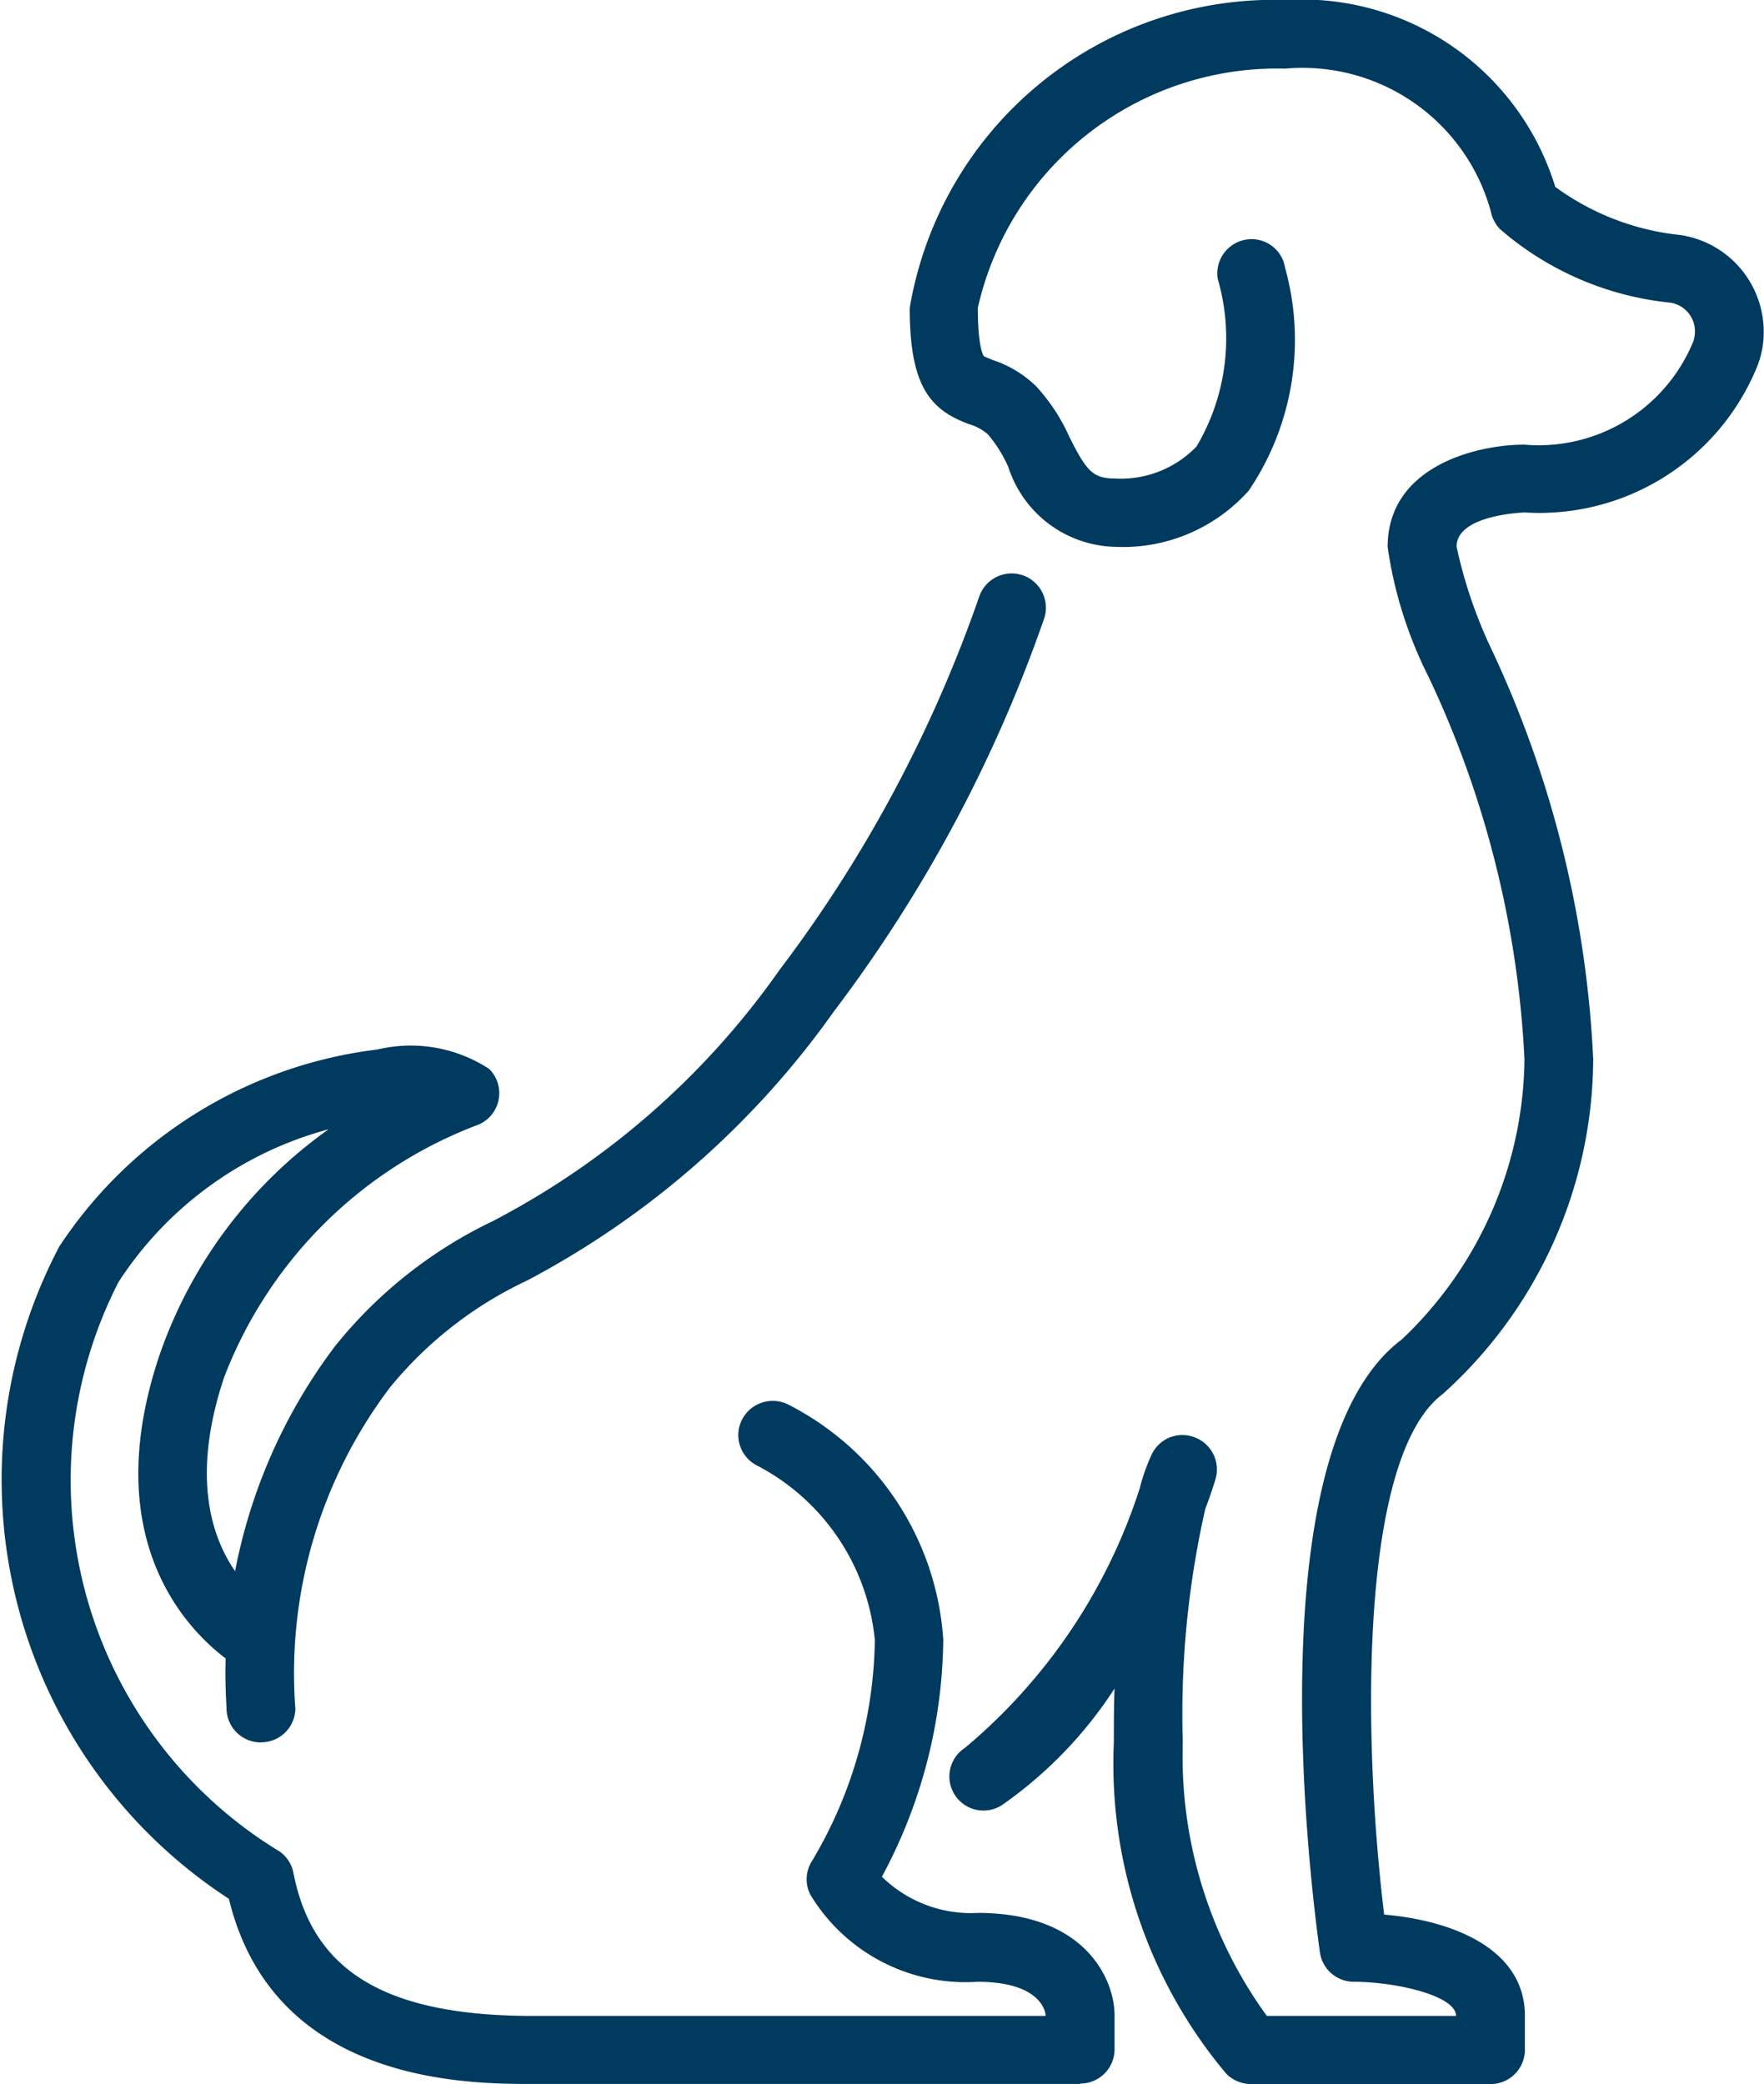 <svg xmlns="http://www.w3.org/2000/svg" width="17.248" height="20.374" viewBox="0 0 17.248 20.374">
  <g id="pets" transform="translate(-5.389 -2)">
    <path id="Path_4147" data-name="Path 4147" d="M37.7,22.374H35.36a.345.345,0,0,1-.237-.1,4.711,4.711,0,0,1-1.1-3.243c0-.187,0-.361.007-.524a4.116,4.116,0,0,1-1.1,1.139.333.333,0,0,1-.364-.558,5.5,5.5,0,0,0,1.71-2.538,1.855,1.855,0,0,1,.12-.337.331.331,0,0,1,.421-.16.335.335,0,0,1,.2.407c-.007.02-.037.127-.1.291a9.064,9.064,0,0,0-.22,2.285,4.32,4.32,0,0,0,.822,2.672h1.85c0-.2-.595-.334-1-.334a.335.335,0,0,1-.331-.287c-.07-.5-.655-4.9.8-5.992a3.825,3.825,0,0,0,1.2-2.739A9.86,9.86,0,0,0,37.1,8.616a4.1,4.1,0,0,1-.4-1.269c0-.792.875-1,1.336-1A1.635,1.635,0,0,0,39.688,5.34a.315.315,0,0,0,.017-.1.284.284,0,0,0-.24-.281A3,3,0,0,1,37.8,4.241a.339.339,0,0,1-.09-.17,1.908,1.908,0,0,0-2.011-1.4,3,3,0,0,0-3.006,2.338c0,.4.057.471.06.474s.053.023.087.037a1.1,1.1,0,0,1,.424.257,1.848,1.848,0,0,1,.324.494c.164.327.227.407.444.407a1.027,1.027,0,0,0,.8-.314,2.075,2.075,0,0,0,.207-1.637.335.335,0,0,1,.274-.384.331.331,0,0,1,.384.274,2.63,2.63,0,0,1-.354,2.178,1.648,1.648,0,0,1-1.309.551,1.125,1.125,0,0,1-1.042-.778,1.292,1.292,0,0,0-.2-.321.471.471,0,0,0-.184-.1c-.377-.14-.581-.364-.581-1.136A3.613,3.613,0,0,1,35.7,2a2.591,2.591,0,0,1,2.639,1.827,2.507,2.507,0,0,0,1.226.471.956.956,0,0,1,.812.942.9.9,0,0,1-.063.341A2.3,2.3,0,0,1,38.042,7.01c-.007,0-.668.02-.668.334a4.589,4.589,0,0,0,.347,1.015,10.574,10.574,0,0,1,.989,3.995,4.426,4.426,0,0,1-1.47,3.273c-.815.611-.788,3.333-.574,5.09.688.06,1.376.344,1.376.989v.334a.335.335,0,0,1-.334.334Z" transform="translate(-17.743)" fill="#003a5e"/>
    <path id="Path_4148" data-name="Path 4148" d="M12.354,30.216h-.007a.335.335,0,0,1-.327-.341,5.3,5.3,0,0,1,1.062-3.534,4.424,4.424,0,0,1,1.543-1.222,7.864,7.864,0,0,0,2.8-2.452,13.225,13.225,0,0,0,1.954-3.651.335.335,0,0,1,.635.214,13.919,13.919,0,0,1-2.054,3.838,8.586,8.586,0,0,1-3,2.632,3.836,3.836,0,0,0-1.339,1.042,4.63,4.63,0,0,0-.928,3.146.334.334,0,0,1-.334.327Z" transform="translate(-4.416 -11.182)" fill="#003a5e"/>
    <path id="Path_4149" data-name="Path 4149" d="M15.947,42.783H10.6c-.635,0-2.535,0-2.973-1.81a4.889,4.889,0,0,1-1.657-6.379A4.351,4.351,0,0,1,9.08,32.67a1.4,1.4,0,0,1,1.092.19.334.334,0,0,1-.13.554A4.271,4.271,0,0,0,7.58,35.876c-.571,1.71.491,2.261.5,2.268a.334.334,0,0,1-.3.6c-.017-.007-1.586-.825-.835-3.076a4.515,4.515,0,0,1,1.657-2.218,3.541,3.541,0,0,0-2.054,1.493,4.246,4.246,0,0,0,1.576,5.568.333.333,0,0,1,.134.207c.187.969.908,1.4,2.345,1.4h5.01c0-.047-.053-.334-.668-.334a1.772,1.772,0,0,1-1.633-.852.332.332,0,0,1,.02-.334,4.332,4.332,0,0,0,.611-2.154,2.158,2.158,0,0,0-1.152-1.707.333.333,0,0,1-.147-.448.338.338,0,0,1,.448-.15,2.782,2.782,0,0,1,1.52,2.3,4.975,4.975,0,0,1-.6,2.318,1.245,1.245,0,0,0,.939.354c1.055,0,1.336.655,1.336,1v.334a.335.335,0,0,1-.334.334Z" transform="translate(0 -20.41)" fill="#003a5e"/>
  </g>
</svg>
